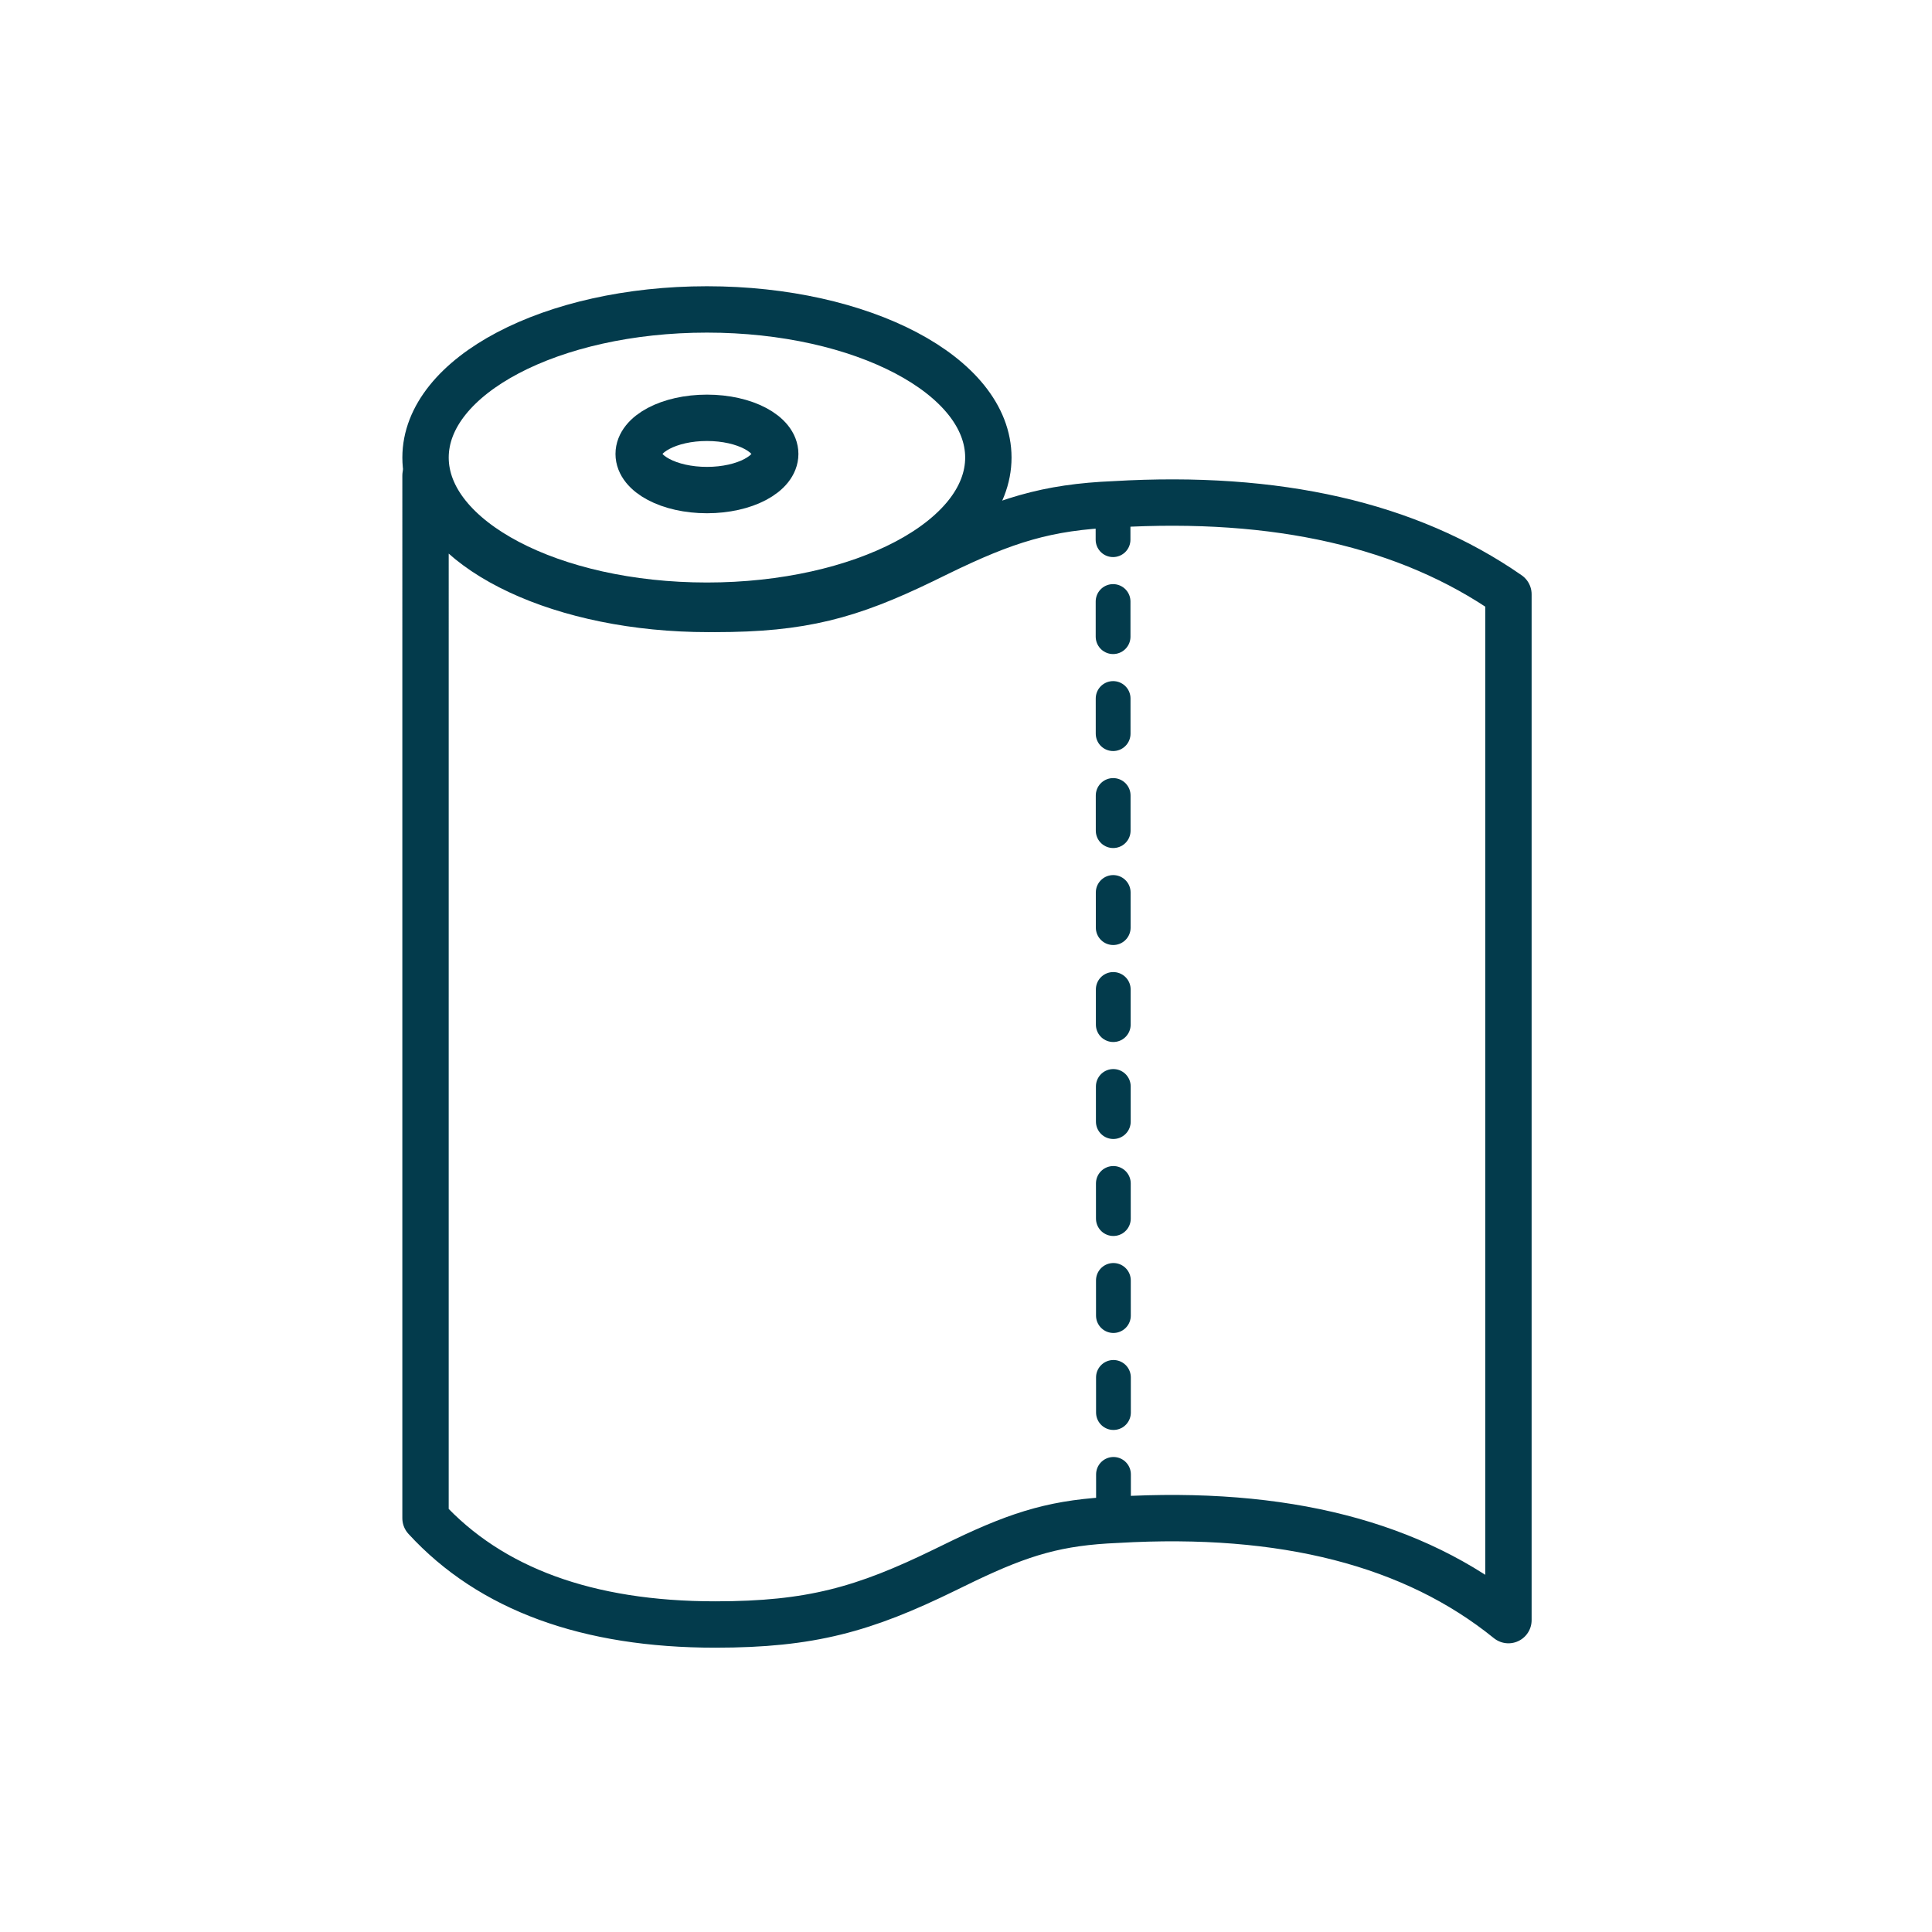 <svg xmlns:xlink="http://www.w3.org/1999/xlink" xmlns="http://www.w3.org/2000/svg" version="1.1" viewBox="0 0 250 250" height="250px" width="250px">
    <title>Home and Pantry</title>
    <g fill-rule="evenodd" fill="none" stroke-width="1" stroke="none" id="Home-and-Pantry">
        <g stroke="#033B4C" transform="translate(55.062, 40.04)" id="Paper-towels">
            <ellipse ry="4.675" rx="8.835" cy="18.7" cx="36.417" stroke-width="6" id="Oval"></ellipse>
            <path fill-rule="nonzero" stroke-linejoin="round" stroke-width="6" id="Combined-Shape" d="M0.001,21.503 L0.215,21.85 C2.197,31.356 17.729,38.757 36.596,38.757 L37.036,38.756 C37.186,38.756 37.337,38.757 37.488,38.757 C48.73,38.757 54.841,37.082 64.339,32.488 L66.279,31.541 C75.022,27.271 80.376,25.58 89.197,25.213 C110.154,23.983 127.165,27.847 140.129,36.863 L140.129,169.602 C127.913,159.704 111.079,155.351 89.462,156.62 C81.836,156.937 77.204,158.3 69.747,161.865 L67.209,163.099 C56.731,168.218 49.853,170.17 37.488,170.17 C20.985,170.17 8.418,165.588 -2.17603713e-14,156.411 L0.001,21.503 Z"></path>
            <line stroke-dasharray="4.55,8" stroke-linejoin="round" stroke-linecap="round" stroke-width="4.5" id="Path-9" y2="155.205" x2="89.024" y1="25.245" x1="88.964"></line>
            <ellipse ry="19.168" rx="36.414" cy="19.168" cx="36.417" stroke-width="6" id="Oval"></ellipse>
        </g>
    </g>
</svg>